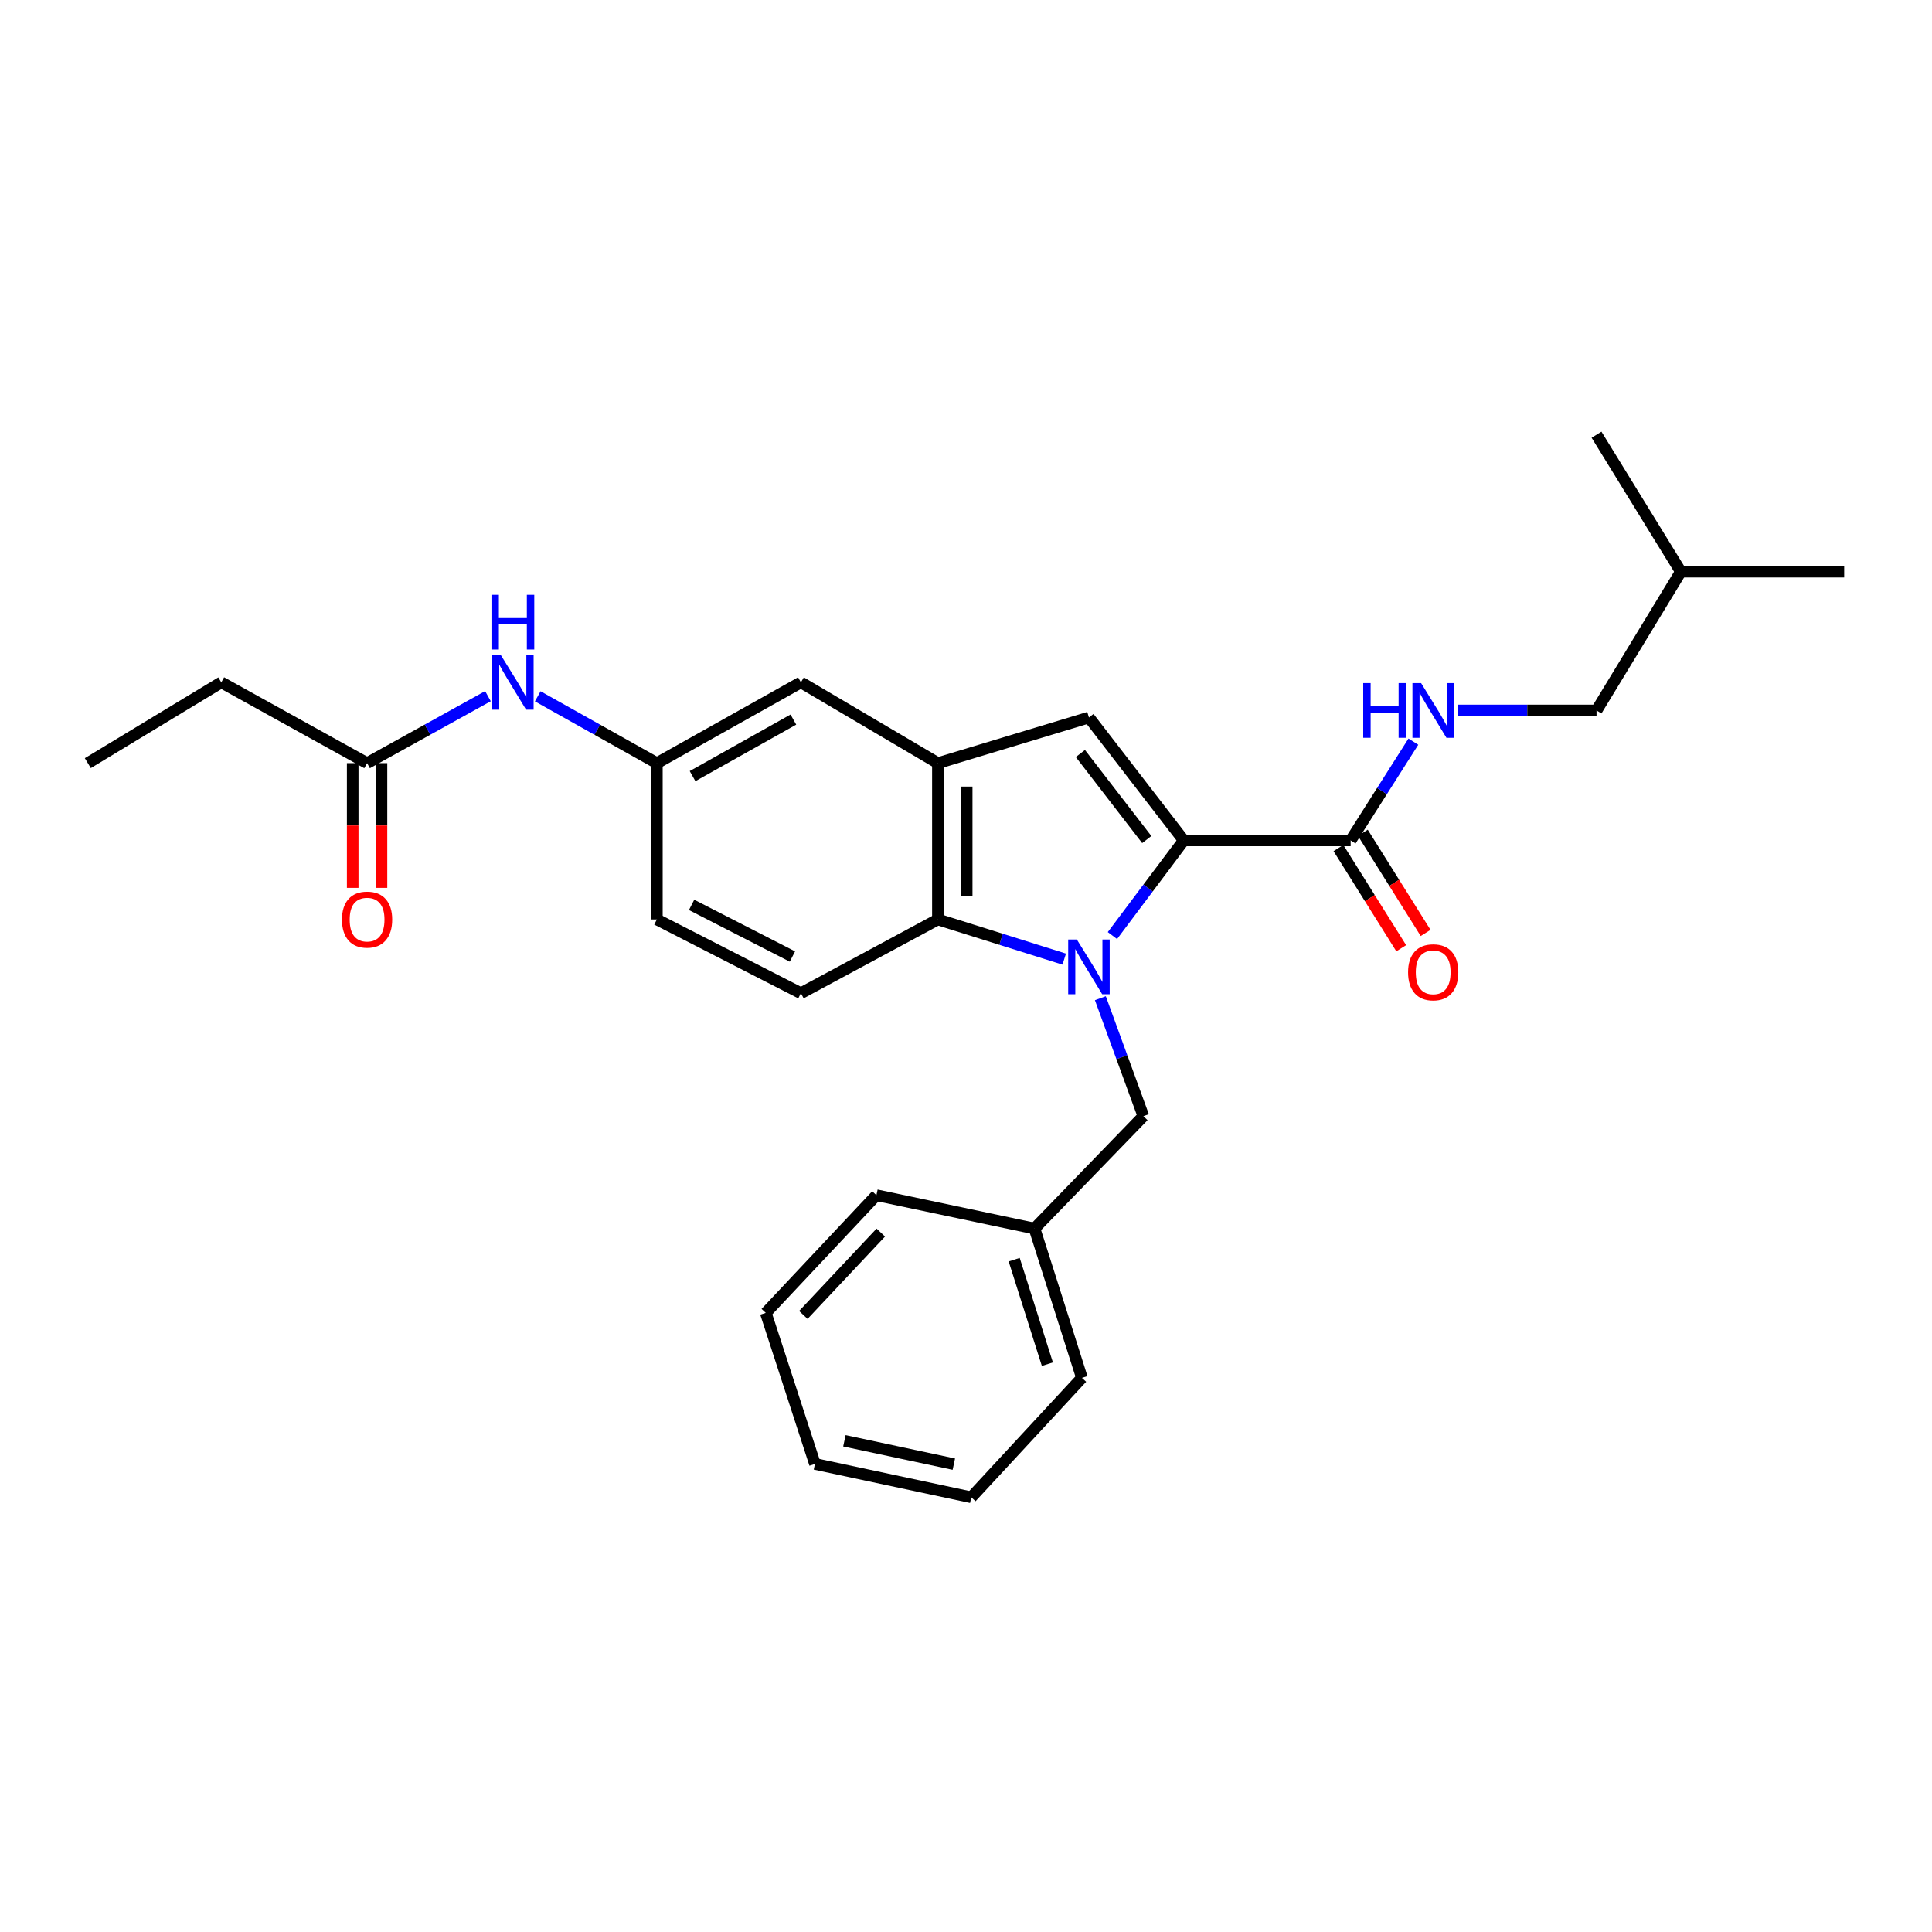 <?xml version='1.0' encoding='iso-8859-1'?>
<svg version='1.1' baseProfile='full'
              xmlns='http://www.w3.org/2000/svg'
                      xmlns:rdkit='http://www.rdkit.org/xml'
                      xmlns:xlink='http://www.w3.org/1999/xlink'
                  xml:space='preserve'
width='1000px' height='1000px' viewBox='0 0 1000 1000'>
<!-- END OF HEADER -->
<rect style='opacity:1.0;fill:#FFFFFF;stroke:none' width='1000' height='1000' x='0' y='0'> </rect>
<path class='bond-0' d='M 575.787,484.25 L 594.256,459.625' style='fill:none;fill-rule:evenodd;stroke:#0000FF;stroke-width:6px;stroke-linecap:butt;stroke-linejoin:miter;stroke-opacity:1' />
<path class='bond-0' d='M 594.256,459.625 L 612.724,435.001' style='fill:none;fill-rule:evenodd;stroke:#000000;stroke-width:6px;stroke-linecap:butt;stroke-linejoin:miter;stroke-opacity:1' />
<path class='bond-1' d='M 550.845,496.439 L 518.151,486.173' style='fill:none;fill-rule:evenodd;stroke:#0000FF;stroke-width:6px;stroke-linecap:butt;stroke-linejoin:miter;stroke-opacity:1' />
<path class='bond-1' d='M 518.151,486.173 L 485.457,475.906' style='fill:none;fill-rule:evenodd;stroke:#000000;stroke-width:6px;stroke-linecap:butt;stroke-linejoin:miter;stroke-opacity:1' />
<path class='bond-2' d='M 569.548,516.672 L 580.682,547.2' style='fill:none;fill-rule:evenodd;stroke:#0000FF;stroke-width:6px;stroke-linecap:butt;stroke-linejoin:miter;stroke-opacity:1' />
<path class='bond-2' d='M 580.682,547.2 L 591.816,577.729' style='fill:none;fill-rule:evenodd;stroke:#000000;stroke-width:6px;stroke-linecap:butt;stroke-linejoin:miter;stroke-opacity:1' />
<path class='bond-3' d='M 612.724,435.001 L 563.633,371.368' style='fill:none;fill-rule:evenodd;stroke:#000000;stroke-width:6px;stroke-linecap:butt;stroke-linejoin:miter;stroke-opacity:1' />
<path class='bond-3' d='M 593.564,434.556 L 559.201,390.013' style='fill:none;fill-rule:evenodd;stroke:#000000;stroke-width:6px;stroke-linecap:butt;stroke-linejoin:miter;stroke-opacity:1' />
<path class='bond-4' d='M 612.724,435.001 L 699.094,435.001' style='fill:none;fill-rule:evenodd;stroke:#000000;stroke-width:6px;stroke-linecap:butt;stroke-linejoin:miter;stroke-opacity:1' />
<path class='bond-5' d='M 563.633,371.368 L 485.457,394.999' style='fill:none;fill-rule:evenodd;stroke:#000000;stroke-width:6px;stroke-linecap:butt;stroke-linejoin:miter;stroke-opacity:1' />
<path class='bond-6' d='M 485.457,475.906 L 485.457,394.999' style='fill:none;fill-rule:evenodd;stroke:#000000;stroke-width:6px;stroke-linecap:butt;stroke-linejoin:miter;stroke-opacity:1' />
<path class='bond-6' d='M 500.356,463.77 L 500.356,407.135' style='fill:none;fill-rule:evenodd;stroke:#000000;stroke-width:6px;stroke-linecap:butt;stroke-linejoin:miter;stroke-opacity:1' />
<path class='bond-7' d='M 485.457,475.906 L 414.549,514.087' style='fill:none;fill-rule:evenodd;stroke:#000000;stroke-width:6px;stroke-linecap:butt;stroke-linejoin:miter;stroke-opacity:1' />
<path class='bond-8' d='M 485.457,394.999 L 414.549,353.183' style='fill:none;fill-rule:evenodd;stroke:#000000;stroke-width:6px;stroke-linecap:butt;stroke-linejoin:miter;stroke-opacity:1' />
<path class='bond-9' d='M 699.094,435.001 L 715.328,409.44' style='fill:none;fill-rule:evenodd;stroke:#000000;stroke-width:6px;stroke-linecap:butt;stroke-linejoin:miter;stroke-opacity:1' />
<path class='bond-9' d='M 715.328,409.44 L 731.561,383.878' style='fill:none;fill-rule:evenodd;stroke:#0000FF;stroke-width:6px;stroke-linecap:butt;stroke-linejoin:miter;stroke-opacity:1' />
<path class='bond-10' d='M 692.782,438.957 L 709.027,464.88' style='fill:none;fill-rule:evenodd;stroke:#000000;stroke-width:6px;stroke-linecap:butt;stroke-linejoin:miter;stroke-opacity:1' />
<path class='bond-10' d='M 709.027,464.88 L 725.273,490.803' style='fill:none;fill-rule:evenodd;stroke:#FF0000;stroke-width:6px;stroke-linecap:butt;stroke-linejoin:miter;stroke-opacity:1' />
<path class='bond-10' d='M 705.406,431.045 L 721.651,456.968' style='fill:none;fill-rule:evenodd;stroke:#000000;stroke-width:6px;stroke-linecap:butt;stroke-linejoin:miter;stroke-opacity:1' />
<path class='bond-10' d='M 721.651,456.968 L 737.897,482.891' style='fill:none;fill-rule:evenodd;stroke:#FF0000;stroke-width:6px;stroke-linecap:butt;stroke-linejoin:miter;stroke-opacity:1' />
<path class='bond-11' d='M 591.816,577.729 L 535.458,635.908' style='fill:none;fill-rule:evenodd;stroke:#000000;stroke-width:6px;stroke-linecap:butt;stroke-linejoin:miter;stroke-opacity:1' />
<path class='bond-12' d='M 754.673,367.726 L 790.517,367.726' style='fill:none;fill-rule:evenodd;stroke:#0000FF;stroke-width:6px;stroke-linecap:butt;stroke-linejoin:miter;stroke-opacity:1' />
<path class='bond-12' d='M 790.517,367.726 L 826.36,367.726' style='fill:none;fill-rule:evenodd;stroke:#000000;stroke-width:6px;stroke-linecap:butt;stroke-linejoin:miter;stroke-opacity:1' />
<path class='bond-13' d='M 414.549,514.087 L 339.998,475.906' style='fill:none;fill-rule:evenodd;stroke:#000000;stroke-width:6px;stroke-linecap:butt;stroke-linejoin:miter;stroke-opacity:1' />
<path class='bond-13' d='M 410.158,495.1 L 357.972,468.372' style='fill:none;fill-rule:evenodd;stroke:#000000;stroke-width:6px;stroke-linecap:butt;stroke-linejoin:miter;stroke-opacity:1' />
<path class='bond-14' d='M 190.003,394.999 L 221.281,377.665' style='fill:none;fill-rule:evenodd;stroke:#000000;stroke-width:6px;stroke-linecap:butt;stroke-linejoin:miter;stroke-opacity:1' />
<path class='bond-14' d='M 221.281,377.665 L 252.559,360.331' style='fill:none;fill-rule:evenodd;stroke:#0000FF;stroke-width:6px;stroke-linecap:butt;stroke-linejoin:miter;stroke-opacity:1' />
<path class='bond-15' d='M 182.554,394.999 L 182.554,427.281' style='fill:none;fill-rule:evenodd;stroke:#000000;stroke-width:6px;stroke-linecap:butt;stroke-linejoin:miter;stroke-opacity:1' />
<path class='bond-15' d='M 182.554,427.281 L 182.554,459.563' style='fill:none;fill-rule:evenodd;stroke:#FF0000;stroke-width:6px;stroke-linecap:butt;stroke-linejoin:miter;stroke-opacity:1' />
<path class='bond-15' d='M 197.453,394.999 L 197.453,427.281' style='fill:none;fill-rule:evenodd;stroke:#000000;stroke-width:6px;stroke-linecap:butt;stroke-linejoin:miter;stroke-opacity:1' />
<path class='bond-15' d='M 197.453,427.281 L 197.453,459.563' style='fill:none;fill-rule:evenodd;stroke:#FF0000;stroke-width:6px;stroke-linecap:butt;stroke-linejoin:miter;stroke-opacity:1' />
<path class='bond-16' d='M 190.003,394.999 L 114.542,353.183' style='fill:none;fill-rule:evenodd;stroke:#000000;stroke-width:6px;stroke-linecap:butt;stroke-linejoin:miter;stroke-opacity:1' />
<path class='bond-17' d='M 414.549,353.183 L 339.998,394.999' style='fill:none;fill-rule:evenodd;stroke:#000000;stroke-width:6px;stroke-linecap:butt;stroke-linejoin:miter;stroke-opacity:1' />
<path class='bond-17' d='M 410.654,372.45 L 358.469,401.72' style='fill:none;fill-rule:evenodd;stroke:#000000;stroke-width:6px;stroke-linecap:butt;stroke-linejoin:miter;stroke-opacity:1' />
<path class='bond-18' d='M 278.333,360.407 L 309.165,377.703' style='fill:none;fill-rule:evenodd;stroke:#0000FF;stroke-width:6px;stroke-linecap:butt;stroke-linejoin:miter;stroke-opacity:1' />
<path class='bond-18' d='M 309.165,377.703 L 339.998,394.999' style='fill:none;fill-rule:evenodd;stroke:#000000;stroke-width:6px;stroke-linecap:butt;stroke-linejoin:miter;stroke-opacity:1' />
<path class='bond-19' d='M 339.998,394.999 L 339.998,475.906' style='fill:none;fill-rule:evenodd;stroke:#000000;stroke-width:6px;stroke-linecap:butt;stroke-linejoin:miter;stroke-opacity:1' />
<path class='bond-20' d='M 826.36,367.726 L 869.996,295.907' style='fill:none;fill-rule:evenodd;stroke:#000000;stroke-width:6px;stroke-linecap:butt;stroke-linejoin:miter;stroke-opacity:1' />
<path class='bond-21' d='M 535.458,635.908 L 560,713.181' style='fill:none;fill-rule:evenodd;stroke:#000000;stroke-width:6px;stroke-linecap:butt;stroke-linejoin:miter;stroke-opacity:1' />
<path class='bond-21' d='M 524.94,652.008 L 542.119,706.1' style='fill:none;fill-rule:evenodd;stroke:#000000;stroke-width:6px;stroke-linecap:butt;stroke-linejoin:miter;stroke-opacity:1' />
<path class='bond-22' d='M 535.458,635.908 L 453.633,618.634' style='fill:none;fill-rule:evenodd;stroke:#000000;stroke-width:6px;stroke-linecap:butt;stroke-linejoin:miter;stroke-opacity:1' />
<path class='bond-23' d='M 114.542,353.183 L 45.455,394.999' style='fill:none;fill-rule:evenodd;stroke:#000000;stroke-width:6px;stroke-linecap:butt;stroke-linejoin:miter;stroke-opacity:1' />
<path class='bond-24' d='M 869.996,295.907 L 826.36,224.998' style='fill:none;fill-rule:evenodd;stroke:#000000;stroke-width:6px;stroke-linecap:butt;stroke-linejoin:miter;stroke-opacity:1' />
<path class='bond-25' d='M 869.996,295.907 L 954.545,295.907' style='fill:none;fill-rule:evenodd;stroke:#000000;stroke-width:6px;stroke-linecap:butt;stroke-linejoin:miter;stroke-opacity:1' />
<path class='bond-26' d='M 560,713.181 L 502.731,775.002' style='fill:none;fill-rule:evenodd;stroke:#000000;stroke-width:6px;stroke-linecap:butt;stroke-linejoin:miter;stroke-opacity:1' />
<path class='bond-27' d='M 453.633,618.634 L 396.364,679.544' style='fill:none;fill-rule:evenodd;stroke:#000000;stroke-width:6px;stroke-linecap:butt;stroke-linejoin:miter;stroke-opacity:1' />
<path class='bond-27' d='M 455.897,637.975 L 415.809,680.613' style='fill:none;fill-rule:evenodd;stroke:#000000;stroke-width:6px;stroke-linecap:butt;stroke-linejoin:miter;stroke-opacity:1' />
<path class='bond-28' d='M 502.731,775.002 L 421.816,757.728' style='fill:none;fill-rule:evenodd;stroke:#000000;stroke-width:6px;stroke-linecap:butt;stroke-linejoin:miter;stroke-opacity:1' />
<path class='bond-28' d='M 493.705,757.84 L 437.064,745.749' style='fill:none;fill-rule:evenodd;stroke:#000000;stroke-width:6px;stroke-linecap:butt;stroke-linejoin:miter;stroke-opacity:1' />
<path class='bond-29' d='M 396.364,679.544 L 421.816,757.728' style='fill:none;fill-rule:evenodd;stroke:#000000;stroke-width:6px;stroke-linecap:butt;stroke-linejoin:miter;stroke-opacity:1' />
<path  class='atom-0' d='M 557.373 486.295
L 566.653 501.295
Q 567.573 502.775, 569.053 505.455
Q 570.533 508.135, 570.613 508.295
L 570.613 486.295
L 574.373 486.295
L 574.373 514.615
L 570.493 514.615
L 560.533 498.215
Q 559.373 496.295, 558.133 494.095
Q 556.933 491.895, 556.573 491.215
L 556.573 514.615
L 552.893 514.615
L 552.893 486.295
L 557.373 486.295
' fill='#0000FF'/>
<path  class='atom-7' d='M 705.599 353.566
L 709.439 353.566
L 709.439 365.606
L 723.919 365.606
L 723.919 353.566
L 727.759 353.566
L 727.759 381.886
L 723.919 381.886
L 723.919 368.806
L 709.439 368.806
L 709.439 381.886
L 705.599 381.886
L 705.599 353.566
' fill='#0000FF'/>
<path  class='atom-7' d='M 735.559 353.566
L 744.839 368.566
Q 745.759 370.046, 747.239 372.726
Q 748.719 375.406, 748.799 375.566
L 748.799 353.566
L 752.559 353.566
L 752.559 381.886
L 748.679 381.886
L 738.719 365.486
Q 737.559 363.566, 736.319 361.366
Q 735.119 359.166, 734.759 358.486
L 734.759 381.886
L 731.079 381.886
L 731.079 353.566
L 735.559 353.566
' fill='#0000FF'/>
<path  class='atom-11' d='M 259.196 339.023
L 268.476 354.023
Q 269.396 355.503, 270.876 358.183
Q 272.356 360.863, 272.436 361.023
L 272.436 339.023
L 276.196 339.023
L 276.196 367.343
L 272.316 367.343
L 262.356 350.943
Q 261.196 349.023, 259.956 346.823
Q 258.756 344.623, 258.396 343.943
L 258.396 367.343
L 254.716 367.343
L 254.716 339.023
L 259.196 339.023
' fill='#0000FF'/>
<path  class='atom-11' d='M 254.376 307.871
L 258.216 307.871
L 258.216 319.911
L 272.696 319.911
L 272.696 307.871
L 276.536 307.871
L 276.536 336.191
L 272.696 336.191
L 272.696 323.111
L 258.216 323.111
L 258.216 336.191
L 254.376 336.191
L 254.376 307.871
' fill='#0000FF'/>
<path  class='atom-13' d='M 728.819 503.258
Q 728.819 496.458, 732.179 492.658
Q 735.539 488.858, 741.819 488.858
Q 748.099 488.858, 751.459 492.658
Q 754.819 496.458, 754.819 503.258
Q 754.819 510.138, 751.419 514.058
Q 748.019 517.938, 741.819 517.938
Q 735.579 517.938, 732.179 514.058
Q 728.819 510.178, 728.819 503.258
M 741.819 514.738
Q 746.139 514.738, 748.459 511.858
Q 750.819 508.938, 750.819 503.258
Q 750.819 497.698, 748.459 494.898
Q 746.139 492.058, 741.819 492.058
Q 737.499 492.058, 735.139 494.858
Q 732.819 497.658, 732.819 503.258
Q 732.819 508.978, 735.139 511.858
Q 737.499 514.738, 741.819 514.738
' fill='#FF0000'/>
<path  class='atom-14' d='M 177.003 475.986
Q 177.003 469.186, 180.363 465.386
Q 183.723 461.586, 190.003 461.586
Q 196.283 461.586, 199.643 465.386
Q 203.003 469.186, 203.003 475.986
Q 203.003 482.866, 199.603 486.786
Q 196.203 490.666, 190.003 490.666
Q 183.763 490.666, 180.363 486.786
Q 177.003 482.906, 177.003 475.986
M 190.003 487.466
Q 194.323 487.466, 196.643 484.586
Q 199.003 481.666, 199.003 475.986
Q 199.003 470.426, 196.643 467.626
Q 194.323 464.786, 190.003 464.786
Q 185.683 464.786, 183.323 467.586
Q 181.003 470.386, 181.003 475.986
Q 181.003 481.706, 183.323 484.586
Q 185.683 487.466, 190.003 487.466
' fill='#FF0000'/>
</svg>
